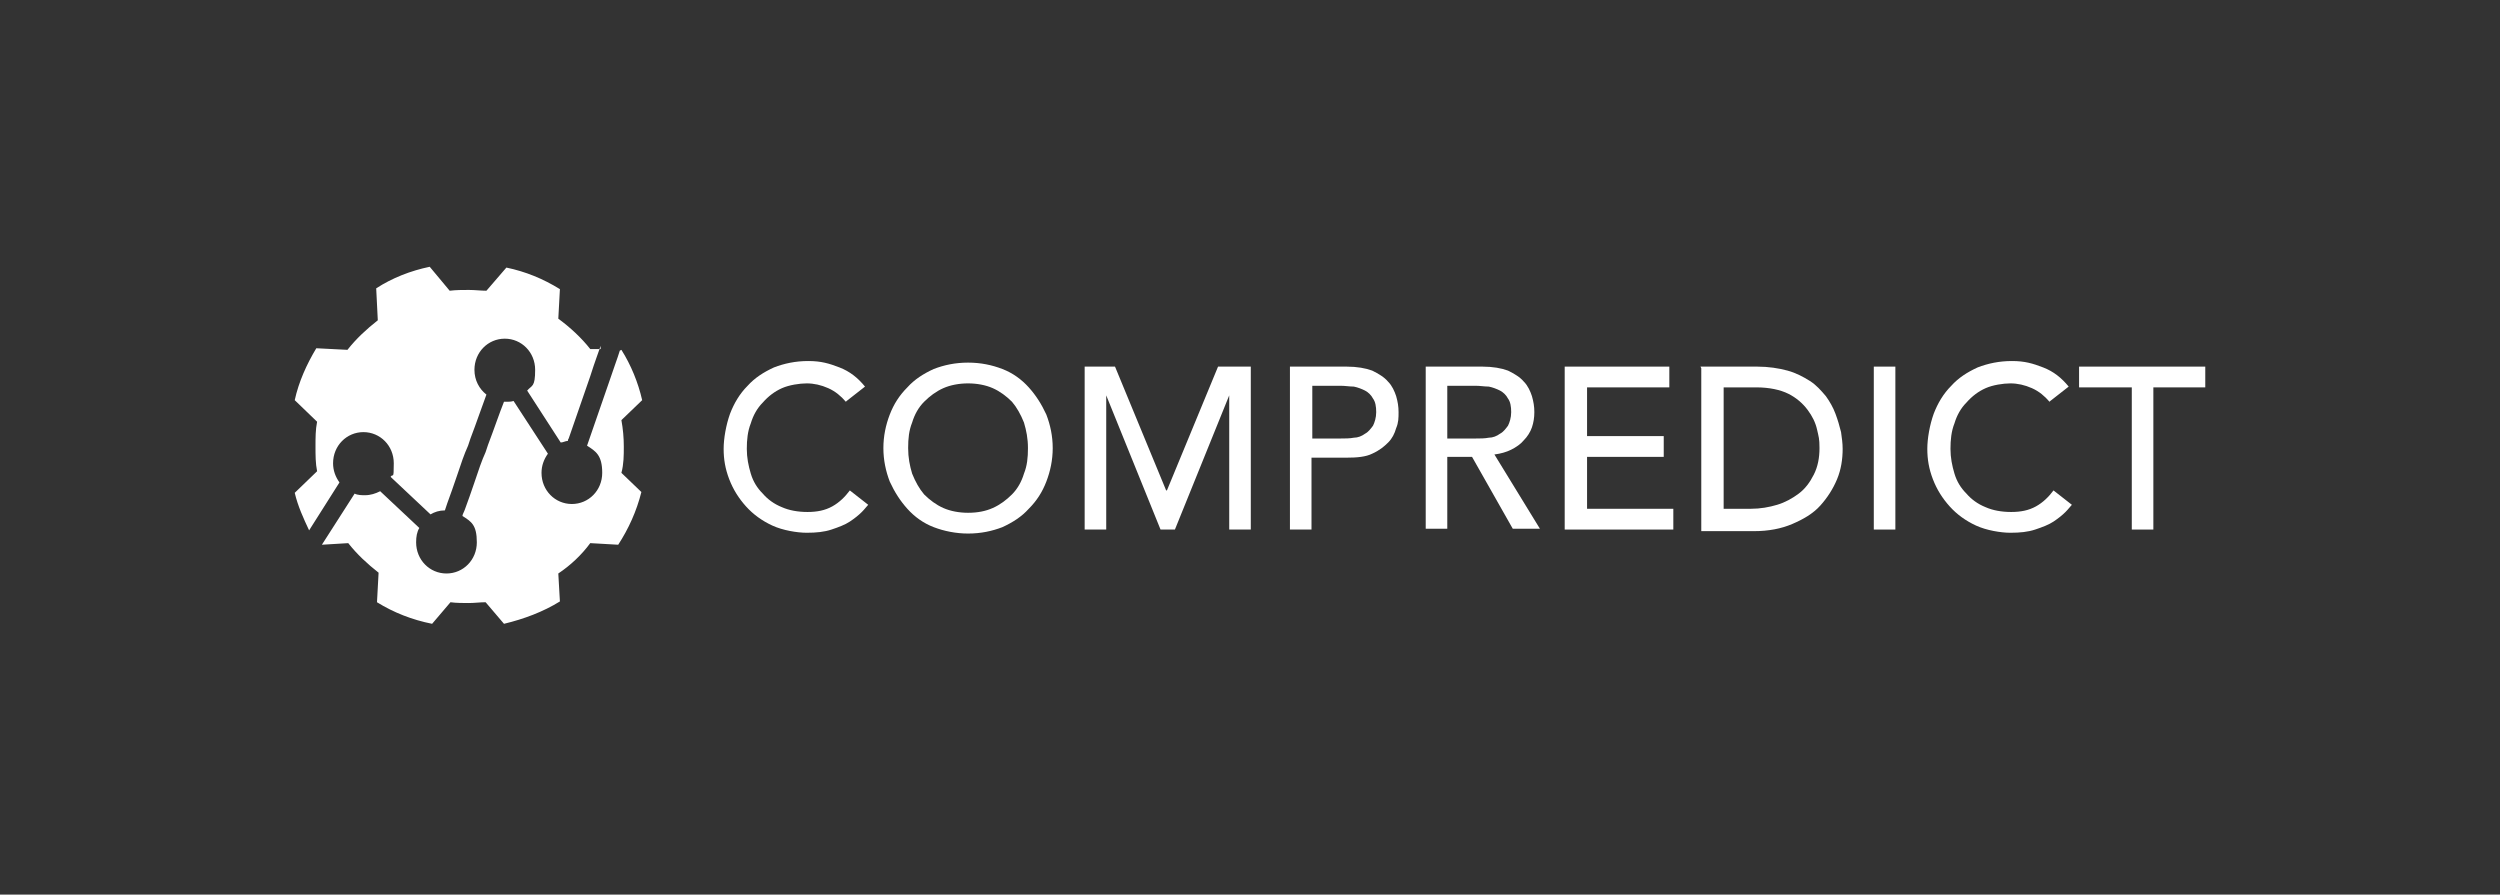 <?xml version="1.0" encoding="UTF-8"?> <svg xmlns="http://www.w3.org/2000/svg" id="Layer_1" version="1.1" viewBox="0 0 313 112"><rect x="0" y="0" width="313" height="112" fill="#333333" stroke="none"/><defs><style> .st0 { fill: #fff; } </style></defs><path class="st0" d="M77.8,43.8c1.2,1.9,2.1,4.1,2.6,6.3l-2.6,2.5c.2,1.1.3,2.2.3,3.3s0,2.2-.3,3.3l2.5,2.4c-.6,2.4-1.6,4.6-2.9,6.6l-3.5-.2c-1.1,1.5-2.5,2.8-4,3.8l.2,3.5c-2.1,1.3-4.5,2.2-7,2.8l-2.3-2.7c-.7,0-1.4.1-2.1.1s-1.6,0-2.3-.1l-2.3,2.7c-2.5-.5-4.8-1.4-6.9-2.7l.2-3.7c-1.4-1.1-2.7-2.3-3.8-3.7l-3.3.2,4.1-6.4c.4.2.9.2,1.3.2.7,0,1.3-.2,1.9-.5l4.9,4.6c-.3.5-.4,1.1-.4,1.8,0,2.2,1.7,3.9,3.8,3.9s3.8-1.7,3.8-3.9-.7-2.6-1.8-3.3c0-.2.2-.5.3-.8.2-.5,1-2.8,1.2-3.4.5-1.5.9-2.7,1.4-3.8.1-.3.2-.6.3-.9.8-2.1,1.4-3.9,2-5.4,0,0,.2,0,.3,0,.3,0,.6,0,.9-.1l4.3,6.6c-.5.7-.8,1.5-.8,2.4,0,2.2,1.7,3.9,3.8,3.9s3.8-1.7,3.8-3.9-.8-2.7-1.9-3.4c0,0,0,0,0,0q1.2-3.5,2.7-7.8c.7-2.1,1.1-3.1,1.4-4.1ZM75.4,43.7h-1.5c-1.1-1.4-2.5-2.7-4-3.8l.2-3.7c-2.1-1.3-4.3-2.2-6.7-2.7l-2.5,2.9c-.7,0-1.4-.1-2.2-.1s-1.6,0-2.4.1l-2.5-3c-2.4.5-4.7,1.4-6.7,2.7l.2,4c-1.4,1.1-2.7,2.3-3.8,3.7l-3.9-.2c-1.2,2-2.2,4.2-2.7,6.5l2.8,2.7c-.2,1-.2,2-.2,3.1s0,2.1.2,3.1l-2.8,2.7c.4,1.7,1.1,3.2,1.8,4.7l3.8-6c-.5-.7-.8-1.5-.8-2.4,0-2.2,1.7-3.9,3.8-3.9s3.8,1.7,3.8,3.9-.1,1.2-.4,1.7l5,4.7c.5-.3,1.1-.5,1.8-.5.1-.3.2-.6.3-.9.2-.5,1-2.8,1.2-3.4.5-1.5.9-2.7,1.4-3.8.1-.3.2-.6.3-.9.8-2.1,1.4-3.9,2-5.5-.9-.7-1.5-1.8-1.5-3.1,0-2.2,1.7-3.9,3.8-3.9s3.8,1.7,3.8,3.9-.4,1.9-1,2.6l4.2,6.5c.3,0,.6-.2.9-.2,0,0,0-.2.1-.3q1.2-3.5,2.7-7.8c.6-1.9,1-2.9,1.3-3.8v.4Z"></path><path class="st0" d="M105.9,50.3c-.6-.7-1.3-1.3-2.2-1.7-.9-.4-1.8-.6-2.7-.6s-2.2.2-3.1.6c-.9.4-1.7,1-2.4,1.8-.7.7-1.2,1.6-1.5,2.6-.4,1-.5,2.1-.5,3.2s.2,2.1.5,3.1c.3,1,.8,1.8,1.5,2.5.6.7,1.4,1.3,2.4,1.7.9.4,2,.6,3.2.6s2.2-.2,3.1-.7c.9-.5,1.6-1.2,2.2-2l2.3,1.8c-.2.2-.4.5-.8.9-.4.4-.9.8-1.5,1.2-.6.4-1.4.7-2.3,1-.9.3-1.9.4-3.1.4s-3-.3-4.3-.9c-1.3-.6-2.4-1.4-3.3-2.4-.9-1-1.6-2.1-2.1-3.4-.5-1.3-.7-2.5-.7-3.8s.3-3,.8-4.4c.5-1.3,1.2-2.5,2.2-3.5.9-1,2-1.7,3.3-2.3,1.3-.5,2.7-.8,4.3-.8s2.6.3,3.9.8c1.3.5,2.3,1.3,3.2,2.4l-2.3,1.8Z"></path><path class="st0" d="M121.2,66.8c-1.5,0-3-.3-4.3-.8-1.3-.5-2.4-1.3-3.3-2.3-.9-1-1.6-2.1-2.2-3.4-.5-1.3-.8-2.7-.8-4.2s.3-2.9.8-4.2c.5-1.3,1.2-2.4,2.2-3.4.9-1,2-1.7,3.3-2.3,1.3-.5,2.7-.8,4.3-.8s3,.3,4.3.8c1.3.5,2.4,1.3,3.3,2.3.9,1,1.6,2.1,2.2,3.4.5,1.3.8,2.7.8,4.2s-.3,2.9-.8,4.2c-.5,1.3-1.2,2.4-2.2,3.4-.9,1-2,1.7-3.3,2.3-1.3.5-2.7.8-4.3.8ZM121.2,64.2c1.2,0,2.2-.2,3.1-.6.9-.4,1.7-1,2.4-1.7.7-.7,1.2-1.6,1.5-2.6.4-1,.5-2,.5-3.2s-.2-2.2-.5-3.2c-.4-1-.9-1.9-1.5-2.6-.7-.7-1.5-1.3-2.4-1.7-.9-.4-2-.6-3.1-.6s-2.2.2-3.1.6c-.9.4-1.7,1-2.4,1.7-.7.7-1.2,1.6-1.5,2.6-.4,1-.5,2-.5,3.2s.2,2.2.5,3.2c.4,1,.9,1.9,1.5,2.6.7.7,1.5,1.3,2.4,1.7.9.4,2,.6,3.1.6Z"></path><path class="st0" d="M135.5,45.9h4.1l6.4,15.5h.1l6.4-15.5h4.1v20.4h-2.7v-16.8h0l-6.8,16.8h-1.8l-6.8-16.8h0v16.8h-2.7v-20.4Z"></path><path class="st0" d="M161.5,45.9h7.1c1.3,0,2.4.2,3.2.5.8.4,1.5.8,2,1.4.5.5.8,1.2,1,1.8.2.7.3,1.3.3,2s0,1.3-.3,2c-.2.7-.5,1.3-1,1.8-.5.5-1.1,1-2,1.4-.8.4-1.9.5-3.2.5h-4.4v9h-2.7v-20.4ZM164.3,54.9h3.6c.5,0,1.1,0,1.6-.1.5,0,1-.2,1.4-.5.4-.2.7-.6,1-1,.2-.4.4-1,.4-1.7s-.1-1.3-.4-1.7c-.2-.4-.6-.8-1-1-.4-.2-.9-.4-1.4-.5-.5,0-1.1-.1-1.6-.1h-3.6v6.6Z"></path><path class="st0" d="M178.5,45.9h7.1c1.3,0,2.4.2,3.2.5.8.4,1.5.8,2,1.4.5.5.8,1.2,1,1.8.2.7.3,1.3.3,2s-.1,1.3-.3,1.9c-.2.6-.6,1.2-1,1.6-.4.5-1,.9-1.6,1.2-.6.3-1.3.5-2.1.6l5.7,9.3h-3.4l-5.1-9h-3.1v9h-2.7v-20.4ZM181.2,54.9h3.6c.5,0,1.1,0,1.6-.1.5,0,1-.2,1.4-.5.4-.2.7-.6,1-1,.2-.4.4-1,.4-1.7s-.1-1.3-.4-1.7c-.2-.4-.6-.8-1-1-.4-.2-.9-.4-1.4-.5-.5,0-1.1-.1-1.6-.1h-3.6v6.6Z"></path><path class="st0" d="M195.9,45.9h13.1v2.6h-10.3v6.1h9.6v2.6h-9.6v6.5h10.8v2.6h-13.6v-20.4Z"></path><path class="st0" d="M212.9,45.9h7.1c1.4,0,2.7.2,3.8.5,1.1.3,2,.8,2.8,1.3.8.5,1.4,1.2,2,1.9.5.7.9,1.4,1.2,2.2.3.8.5,1.5.7,2.3.1.7.2,1.4.2,2.1,0,1.3-.2,2.6-.7,3.8-.5,1.2-1.2,2.3-2.1,3.3-.9,1-2.1,1.7-3.5,2.3-1.4.6-3,.9-4.8.9h-6.6v-20.4ZM215.7,63.7h3.5c1.2,0,2.3-.2,3.3-.5,1-.3,1.9-.8,2.7-1.4.8-.6,1.4-1.4,1.9-2.4.5-1,.7-2.1.7-3.3s-.1-1.4-.3-2.3c-.2-.9-.6-1.7-1.2-2.5-.6-.8-1.4-1.5-2.4-2-1-.5-2.4-.8-4-.8h-4.1v15.2Z"></path><path class="st0" d="M234.6,45.9h2.7v20.4h-2.7v-20.4Z"></path><path class="st0" d="M256.6,50.3c-.6-.7-1.3-1.3-2.2-1.7-.9-.4-1.8-.6-2.7-.6s-2.2.2-3.1.6c-.9.4-1.7,1-2.4,1.8-.7.7-1.2,1.6-1.5,2.6-.4,1-.5,2.1-.5,3.2s.2,2.1.5,3.1c.3,1,.8,1.8,1.5,2.5.6.7,1.4,1.3,2.4,1.7.9.4,2,.6,3.2.6s2.2-.2,3.1-.7c.9-.5,1.6-1.2,2.2-2l2.3,1.8c-.2.2-.4.5-.8.9-.4.4-.9.8-1.5,1.2-.6.4-1.4.7-2.3,1-.9.3-1.9.4-3.1.4s-3-.3-4.3-.9c-1.3-.6-2.4-1.4-3.3-2.4-.9-1-1.6-2.1-2.1-3.4-.5-1.3-.7-2.5-.7-3.8s.3-3,.8-4.4c.5-1.3,1.2-2.5,2.2-3.5.9-1,2-1.7,3.3-2.3,1.3-.5,2.7-.8,4.3-.8s2.6.3,3.9.8c1.3.5,2.3,1.3,3.2,2.4l-2.3,1.8Z"></path><path class="st0" d="M266.8,48.5h-6.5v-2.6h15.8v2.6h-6.5v17.8h-2.7v-17.8Z"></path></svg> 